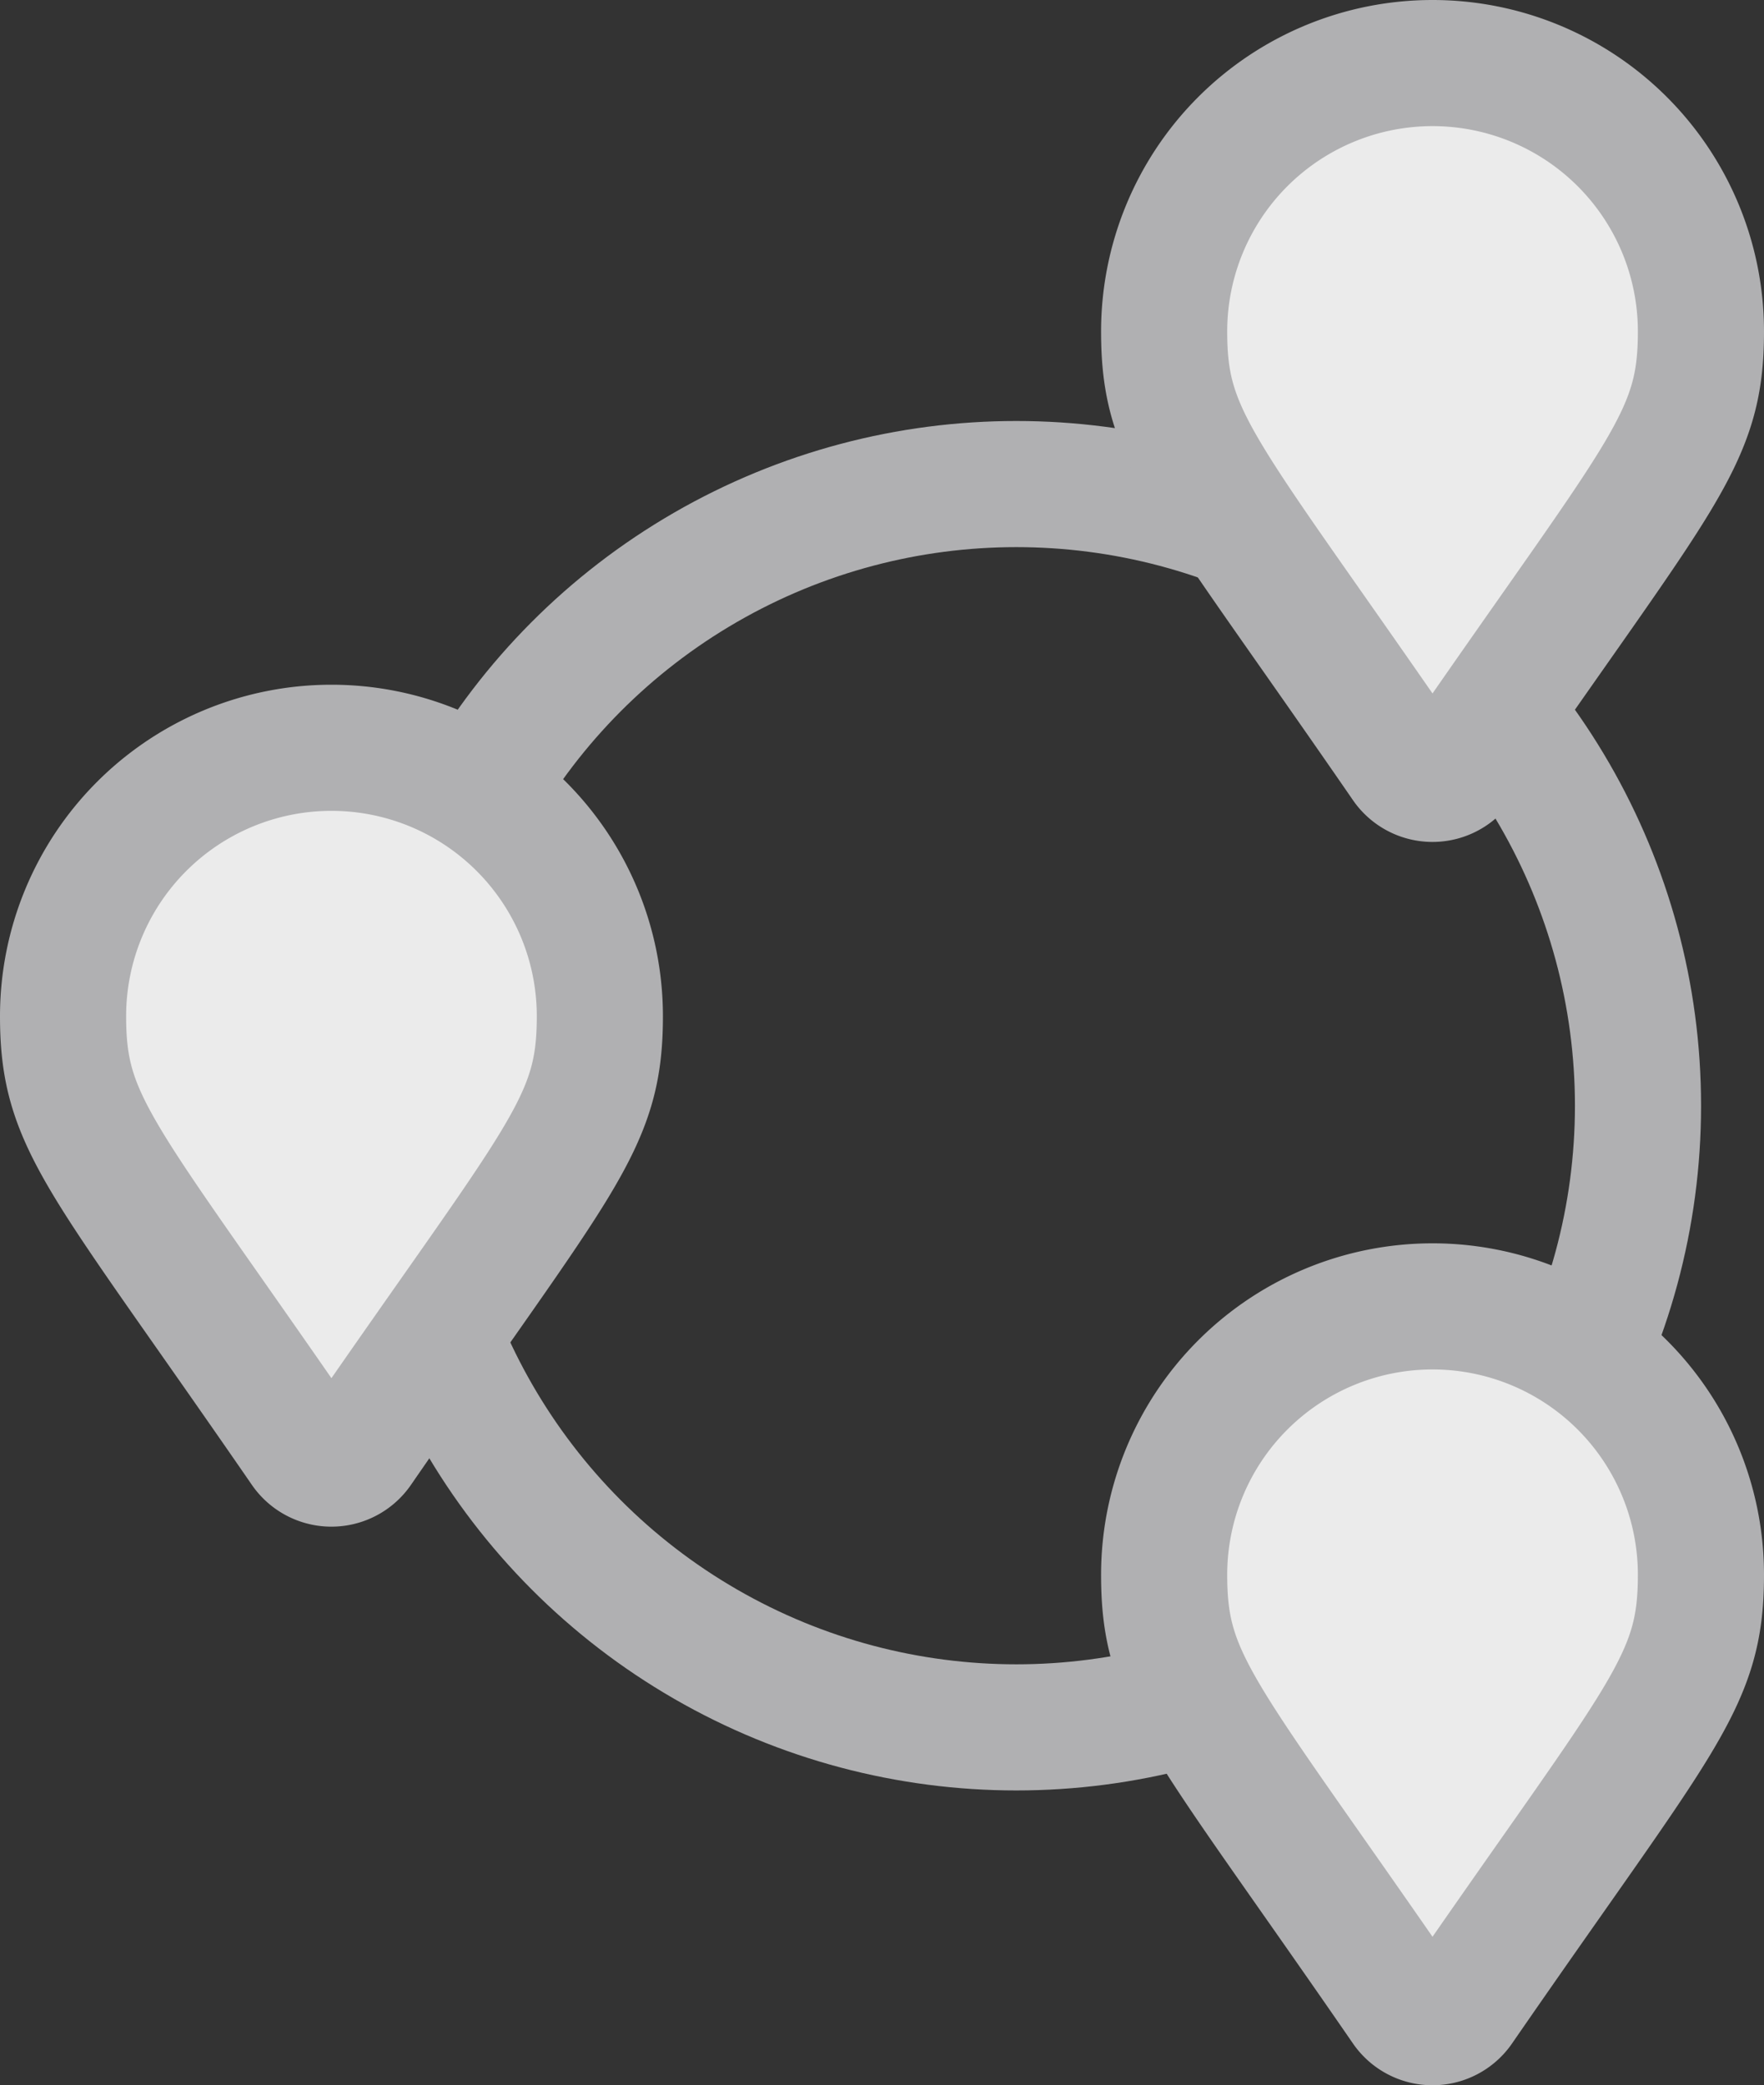 <svg xmlns="http://www.w3.org/2000/svg" width="13.986" height="16.533" viewBox="0 0 13.986 16.533">
  <rect x="0" y="0" width="13.986" height="16.533" fill="#333333" stroke="none"/>
  <defs>
    <style>
      .cls-1, .cls-4 {
        fill: none;
      }

      .cls-1, .cls-2 {
        stroke: #b0b0b2;
      }

      .cls-2 {
        fill: #ebebeb;
      }

      .cls-3 {
        stroke: none;
      }
    </style>
  </defs>
  <g id="Group_6274" data-name="Group 6274" transform="translate(-1069.616 0.044)">
    <g id="Ellipse_242" data-name="Ellipse 242" class="cls-1" transform="translate(1072.245 3.294)">
      <circle class="cls-3" cx="5.429" cy="5.429" r="5.429"/>
      <circle class="cls-4" cx="5.429" cy="5.429" r="4.929"/>
    </g>
    <path id="map-marker" class="cls-2" d="M1.909,5.561C.3,3.226,0,2.986,0,2.128a2.128,2.128,0,0,1,4.256,0c0,.858-.3,1.1-1.909,3.432A.266.266,0,0,1,1.909,5.561Z" transform="translate(1078.846 0.456)"/>
    <path id="map-marker-2" data-name="map-marker" class="cls-2" d="M1.909,5.561C.3,3.226,0,2.986,0,2.128a2.128,2.128,0,0,1,4.256,0c0,.858-.3,1.1-1.909,3.432A.266.266,0,0,1,1.909,5.561Z" transform="translate(1078.846 10.314)"/>
    <path id="map-marker-3" data-name="map-marker" class="cls-2" d="M1.909,5.561C.3,3.226,0,2.986,0,2.128a2.128,2.128,0,0,1,4.256,0c0,.858-.3,1.1-1.909,3.432A.266.266,0,0,1,1.909,5.561Z" transform="translate(1070.116 5.885)"/>
  </g>
</svg>
